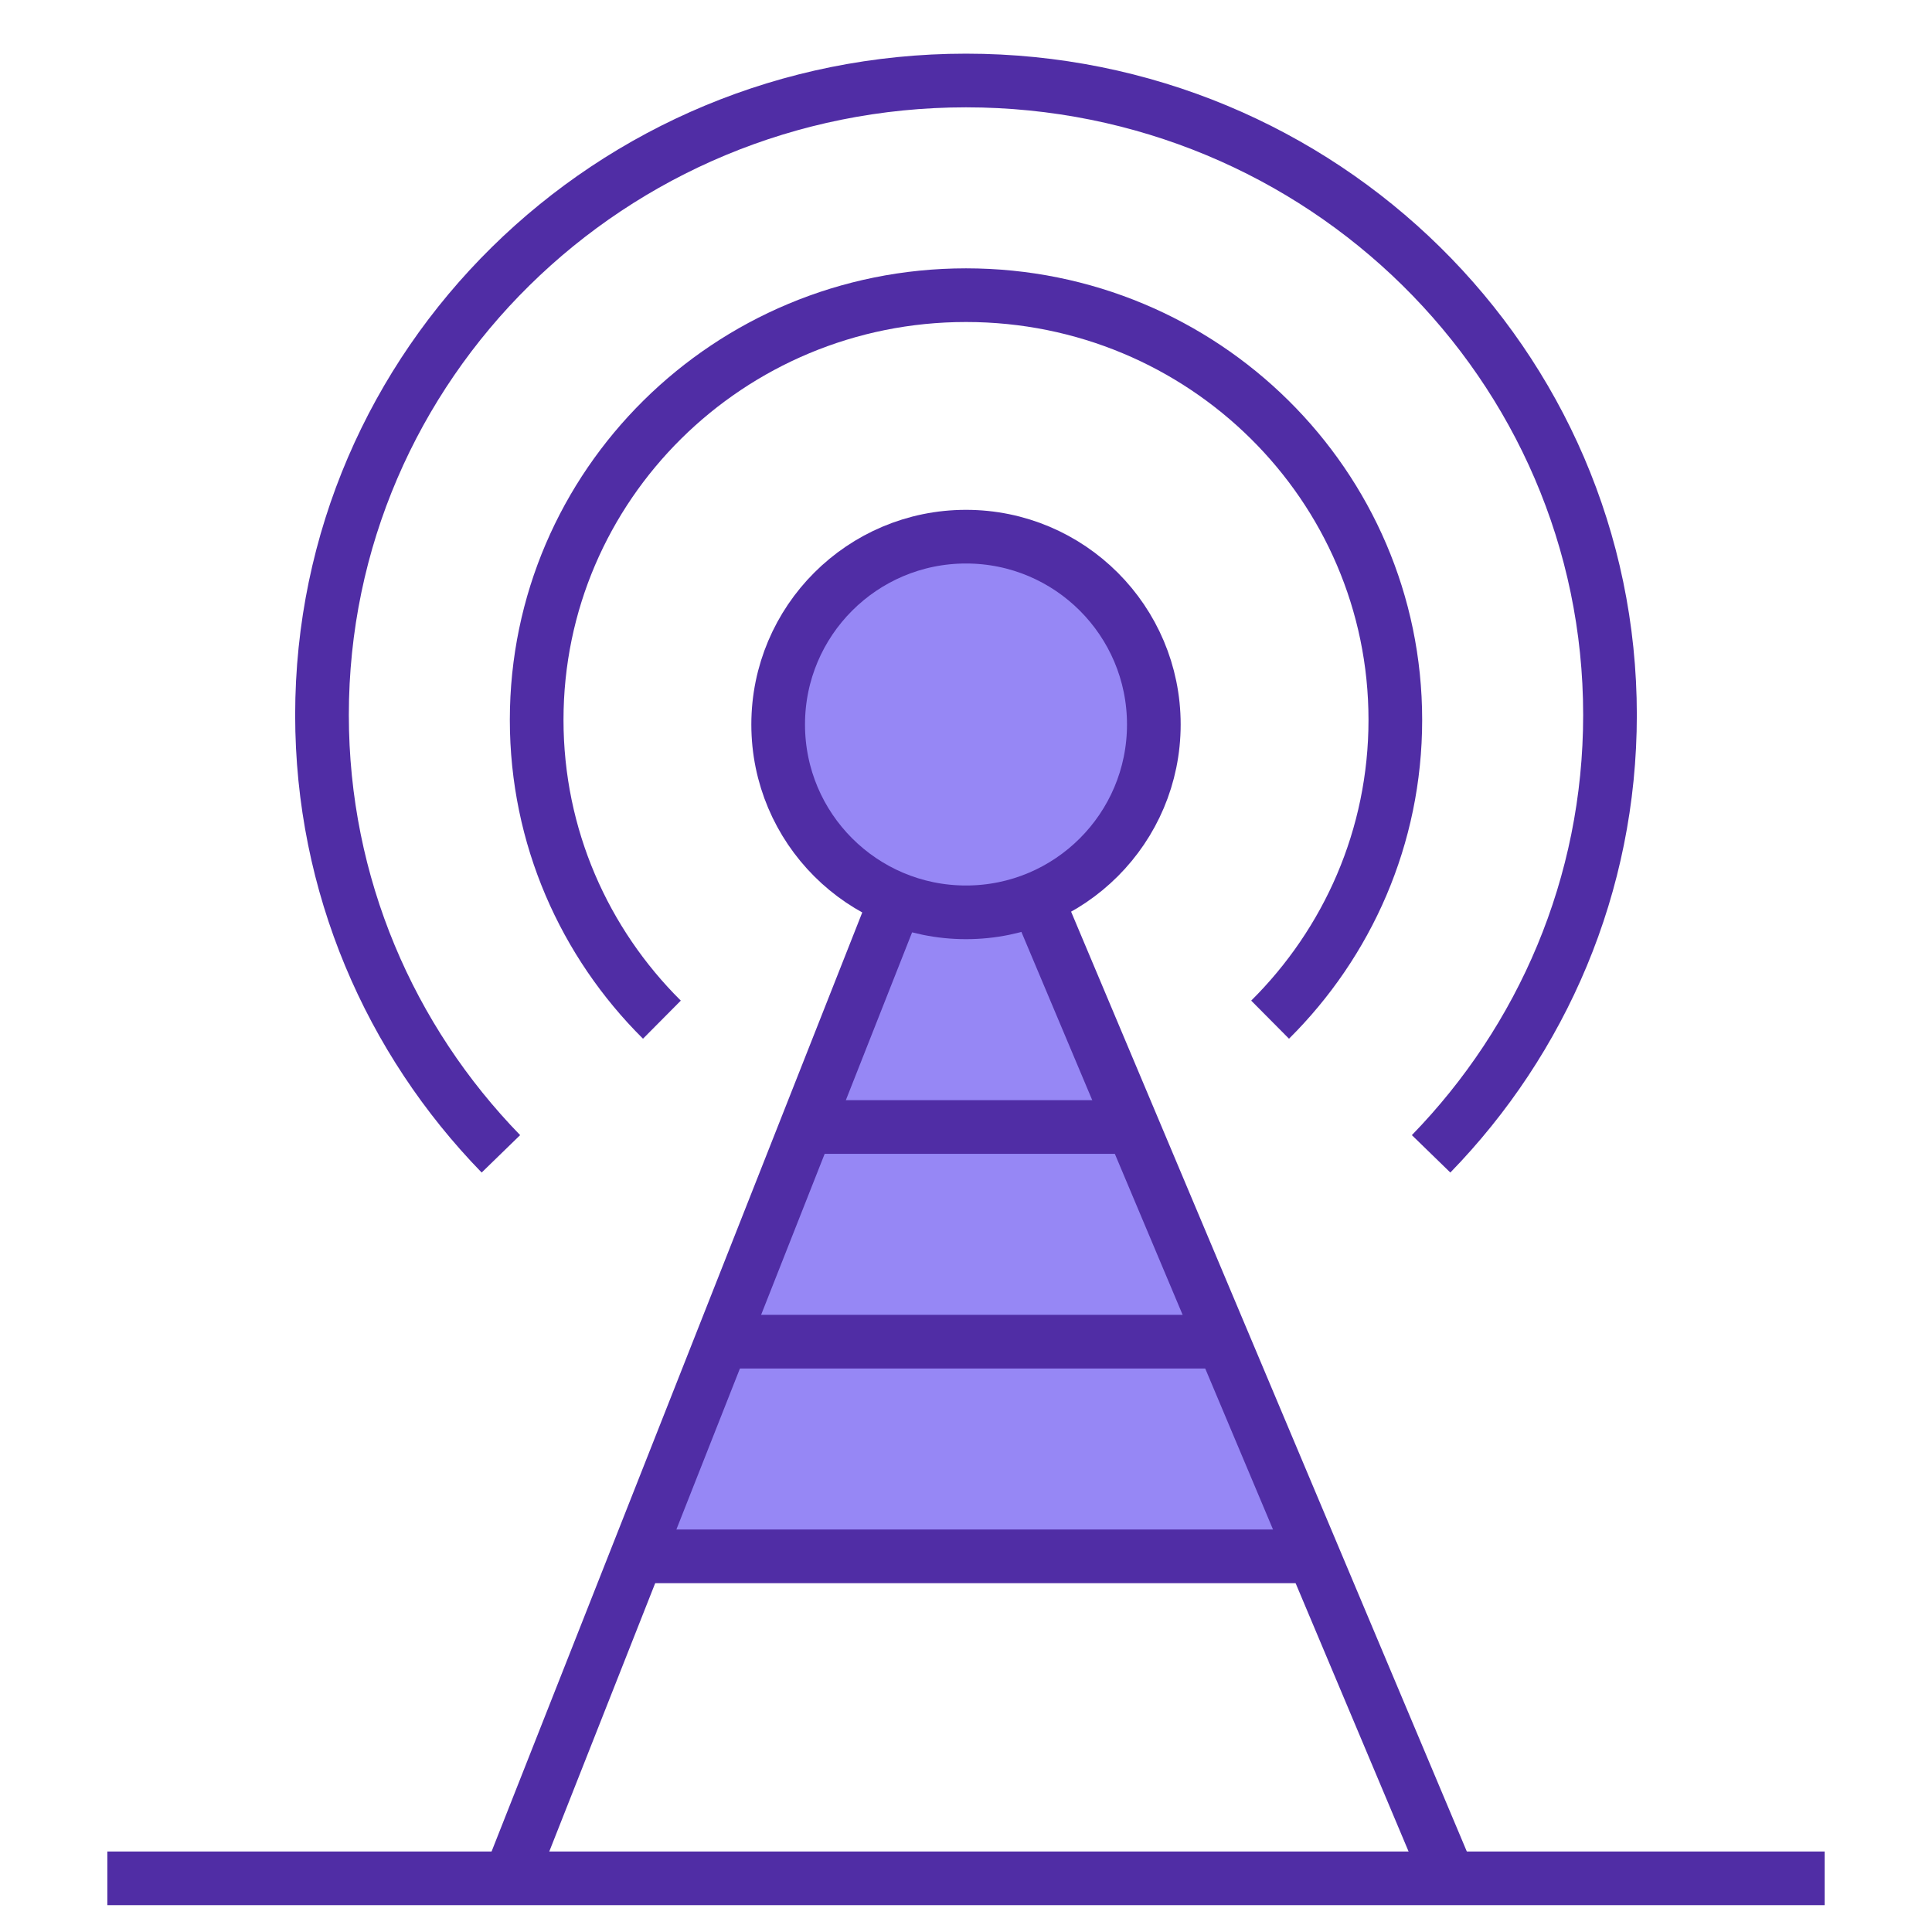 <?xml version="1.0" encoding="UTF-8"?> <svg xmlns="http://www.w3.org/2000/svg" width="72" height="72" viewBox="0 0 72 72" fill="none"> <path d="M33.5 33.5L23.5 58.5H49L39 33.5H33.5Z" fill="#9687F5"></path> <path d="M24.667 38C21.783 35.137 20 31.188 20 26.828C20 18.086 27.163 11 36 11C44.837 11 52 18.086 52 26.828C52 31.188 50.217 35.137 47.333 38" stroke="#502DA5" stroke-width="2"></path> <path d="M18.667 43C14.537 38.753 12 32.991 12 26.645C12 13.586 22.745 3 36 3C49.255 3 60 13.586 60 26.645C60 32.991 57.463 38.753 53.333 43" stroke="#502DA5" stroke-width="2"></path> <path d="M19 70L34 32" stroke="#502DA5" stroke-width="2"></path> <path d="M54 70L38 32" stroke="#502DA5" stroke-width="2"></path> <line x1="4" y1="70" x2="68" y2="70" stroke="#502DA5" stroke-width="2"></line> <path d="M30 42L42 42" stroke="#502DA5" stroke-width="2"></path> <path d="M27 50L45 50" stroke="#502DA5" stroke-width="2"></path> <circle cx="36" cy="27" r="7" fill="#9687F5" stroke="#502DA5" stroke-width="2"></circle> <path d="M24 58L49 58" stroke="#502DA5" stroke-width="2"></path> </svg> 